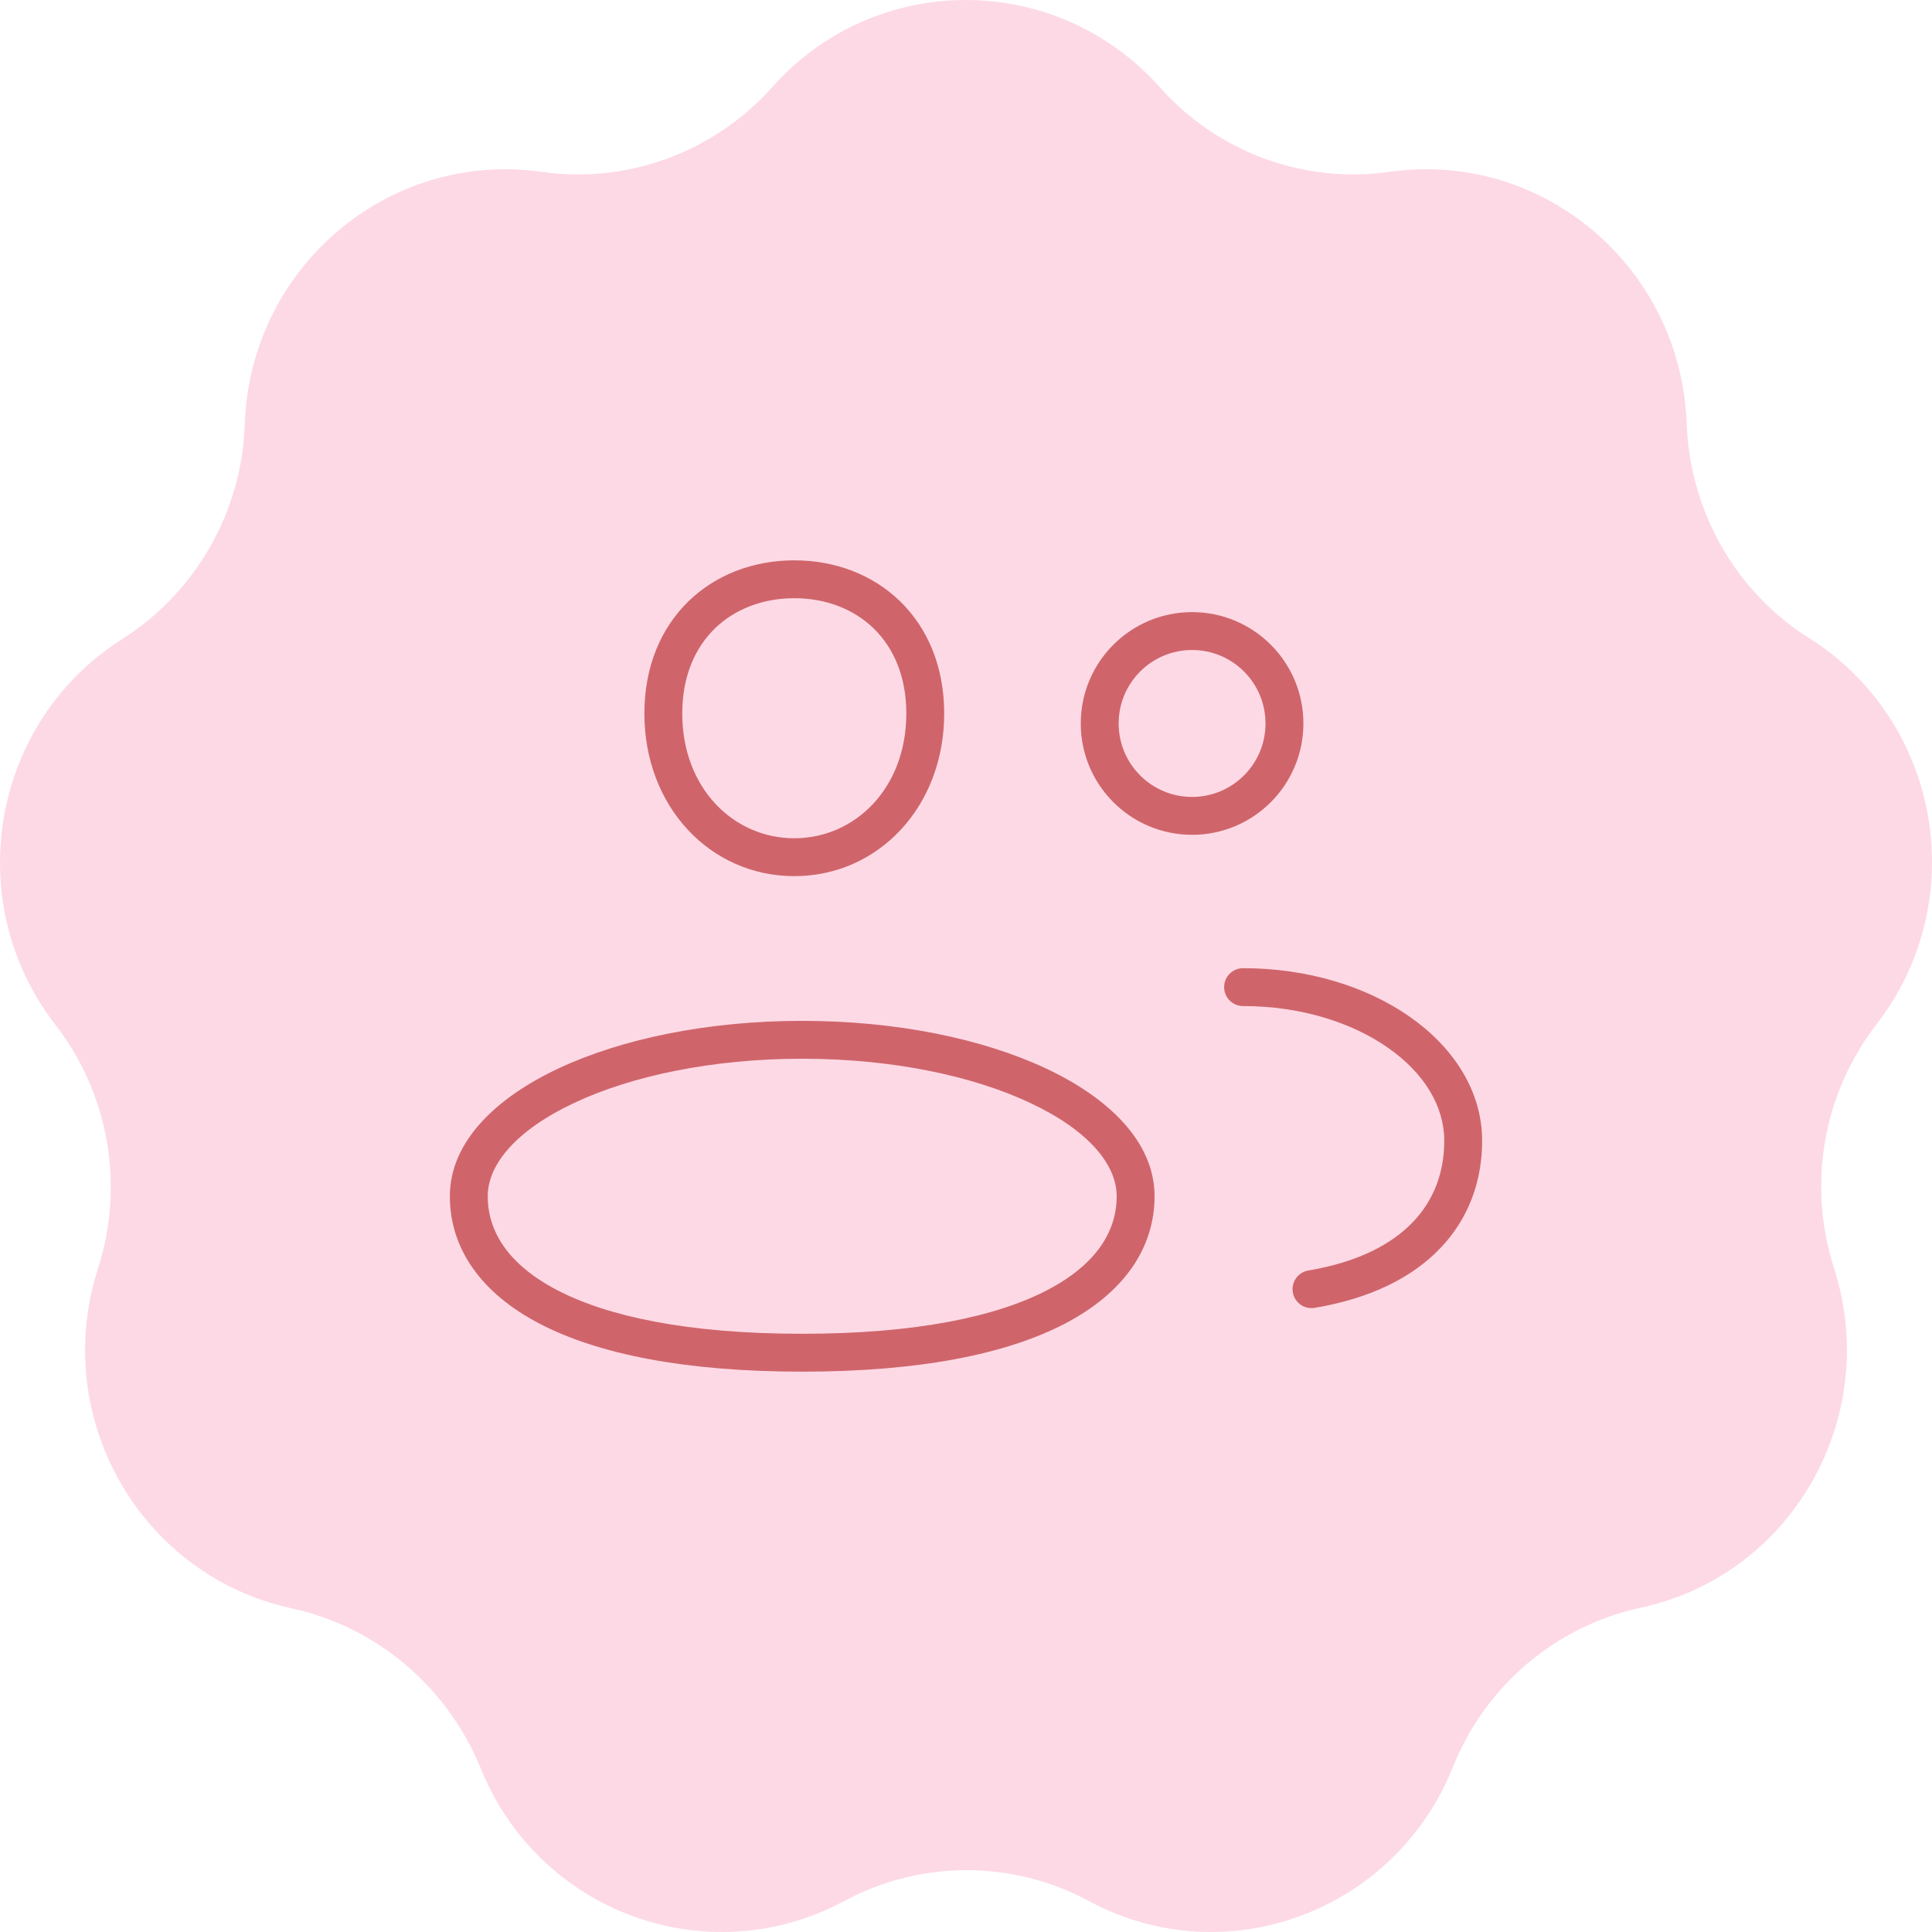<svg width="102" height="102" viewBox="0 0 102 102" fill="none" xmlns="http://www.w3.org/2000/svg">
<path d="M40.766 4.606C46.224 -1.535 55.747 -1.535 61.234 4.606C64.283 8.044 68.841 9.719 73.37 9.072C81.471 7.926 88.758 14.126 89.049 22.383C89.223 26.996 91.632 31.256 95.523 33.695C102.462 38.074 104.117 47.564 99.065 54.087C96.249 57.731 95.407 62.55 96.829 66.957C99.355 74.832 94.594 83.177 86.61 84.881C82.138 85.851 78.422 88.995 76.709 93.285C73.632 100.954 64.689 104.245 57.489 100.366C53.453 98.192 48.605 98.192 44.569 100.366C37.34 104.245 28.397 100.954 25.349 93.285C23.578 89.024 19.861 85.88 15.39 84.91C7.406 83.177 2.645 74.832 5.17 66.987C6.593 62.579 5.751 57.76 2.935 54.117C-2.117 47.594 -0.462 38.103 6.477 33.725C10.338 31.256 12.777 27.025 12.922 22.383C13.213 14.126 20.5 7.926 28.601 9.072C33.13 9.719 37.688 8.044 40.766 4.606Z" fill="#FDD9E5"/>
<path d="M69.074 67.076C68.53 67.168 68.162 67.683 68.254 68.228C68.345 68.773 68.861 69.14 69.406 69.049L69.074 67.076ZM65.628 51.115C65.075 51.115 64.628 51.563 64.628 52.115C64.628 52.667 65.075 53.115 65.628 53.115V51.115ZM62.936 44.074C66.182 44.074 68.813 41.442 68.813 38.196H66.813C66.813 40.338 65.077 42.074 62.936 42.074V44.074ZM57.059 38.196C57.059 41.442 59.69 44.074 62.936 44.074V42.074C60.795 42.074 59.059 40.338 59.059 38.196H57.059ZM62.936 32.317C59.69 32.317 57.059 34.949 57.059 38.196H59.059C59.059 36.053 60.795 34.317 62.936 34.317V32.317ZM68.813 38.196C68.813 34.949 66.182 32.317 62.936 32.317V34.317C65.077 34.317 66.813 36.053 66.813 38.196H68.813ZM76.25 60.228C76.25 61.872 75.715 63.343 74.601 64.512C73.478 65.69 71.693 66.636 69.074 67.076L69.406 69.049C72.333 68.557 74.553 67.46 76.049 65.891C77.553 64.314 78.25 62.333 78.25 60.228H76.25ZM65.628 53.115C68.658 53.115 71.358 53.974 73.273 55.312C75.193 56.651 76.25 58.405 76.25 60.228H78.25C78.25 57.571 76.706 55.268 74.418 53.672C72.128 52.072 69.016 51.115 65.628 51.115V53.115ZM47.849 37.669C47.849 41.619 45.136 44.256 41.934 44.256V46.256C46.371 46.256 49.849 42.589 49.849 37.669H47.849ZM41.934 44.256C38.733 44.256 36.02 41.619 36.02 37.669H34.02C34.02 42.589 37.498 46.256 41.934 46.256V44.256ZM36.02 37.669C36.02 35.694 36.703 34.191 37.742 33.18C38.788 32.163 40.258 31.583 41.934 31.583V29.583C39.793 29.583 37.805 30.329 36.348 31.746C34.885 33.169 34.02 35.208 34.02 37.669H36.02ZM41.934 31.583C43.611 31.583 45.081 32.163 46.127 33.18C47.166 34.191 47.849 35.694 47.849 37.669H49.849C49.849 35.208 48.984 33.169 47.521 31.746C46.064 30.329 44.076 29.583 41.934 29.583V31.583ZM58.955 63.156C58.955 64.968 57.924 66.738 55.292 68.111C52.627 69.5 48.409 70.417 42.352 70.417L42.352 72.417C48.564 72.417 53.148 71.484 56.217 69.884C59.319 68.267 60.955 65.907 60.955 63.156H58.955ZM42.352 70.417C36.296 70.417 32.078 69.5 29.413 68.111C26.781 66.738 25.75 64.968 25.75 63.156H23.75C23.75 65.907 25.386 68.267 28.488 69.884C31.557 71.484 36.141 72.417 42.352 72.417L42.352 70.417ZM25.75 63.156C25.75 61.492 27.226 59.677 30.331 58.221C33.355 56.801 37.605 55.896 42.352 55.896V53.896C37.379 53.896 32.827 54.84 29.481 56.41C26.214 57.943 23.75 60.259 23.75 63.156H25.75ZM42.352 55.896C47.1 55.896 51.349 56.801 54.374 58.221C57.479 59.677 58.955 61.492 58.955 63.156H60.955C60.955 60.259 58.491 57.943 55.224 56.41C51.878 54.84 47.326 53.896 42.352 53.896V55.896Z" fill="#CF656B"/>
</svg>
